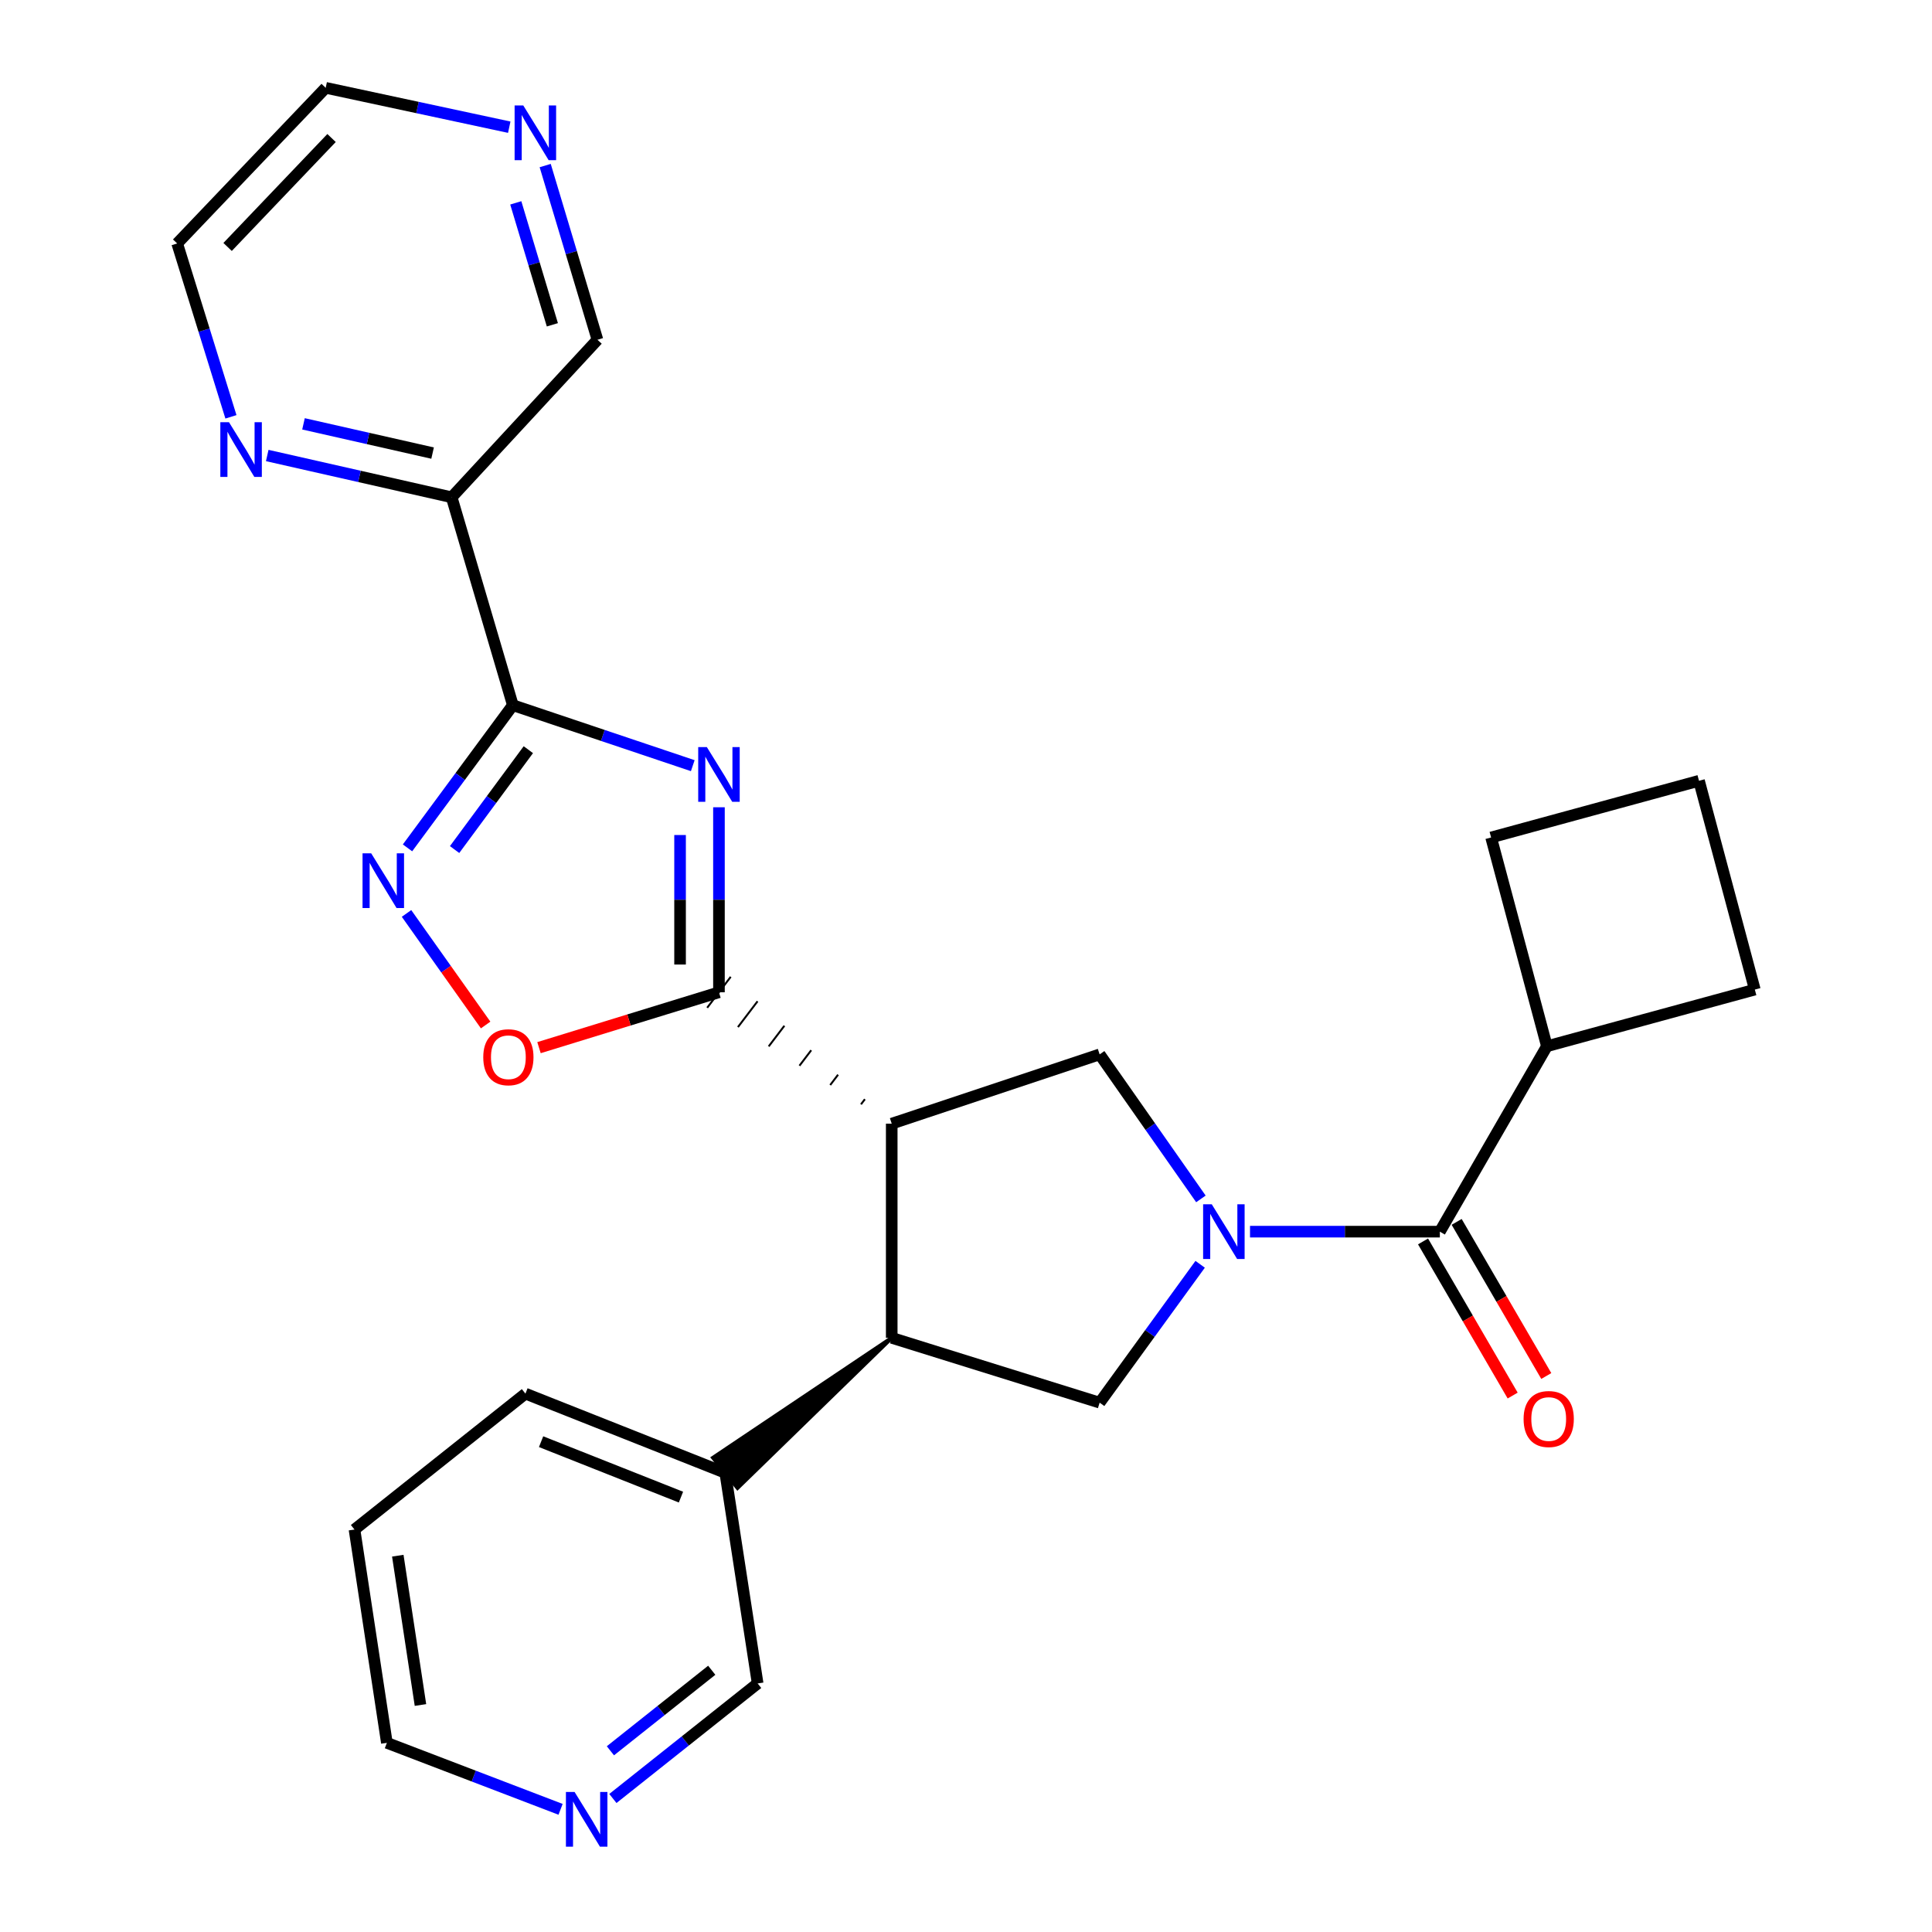 <?xml version='1.0' encoding='iso-8859-1'?>
<svg version='1.1' baseProfile='full'
              xmlns='http://www.w3.org/2000/svg'
                      xmlns:rdkit='http://www.rdkit.org/xml'
                      xmlns:xlink='http://www.w3.org/1999/xlink'
                  xml:space='preserve'
width='1000px' height='1000px' viewBox='0 0 1000 1000'>
<!-- END OF HEADER -->
<rect style='opacity:1.0;fill:#FFFFFF;stroke:none' width='1000' height='1000' x='0' y='0'> </rect>
<path class='bond-1' d='M 372.13,417.842 L 372.13,465.723' style='fill:none;fill-rule:evenodd;stroke:#0000FF;stroke-width:6px;stroke-linecap:butt;stroke-linejoin:miter;stroke-opacity:1' />
<path class='bond-1' d='M 372.13,465.723 L 372.13,513.604' style='fill:none;fill-rule:evenodd;stroke:#000000;stroke-width:6px;stroke-linecap:butt;stroke-linejoin:miter;stroke-opacity:1' />
<path class='bond-1' d='M 352.002,432.206 L 352.002,465.723' style='fill:none;fill-rule:evenodd;stroke:#0000FF;stroke-width:6px;stroke-linecap:butt;stroke-linejoin:miter;stroke-opacity:1' />
<path class='bond-1' d='M 352.002,465.723 L 352.002,499.239' style='fill:none;fill-rule:evenodd;stroke:#000000;stroke-width:6px;stroke-linecap:butt;stroke-linejoin:miter;stroke-opacity:1' />
<path class='bond-2' d='M 358.576,396.307 L 312.013,380.654' style='fill:none;fill-rule:evenodd;stroke:#0000FF;stroke-width:6px;stroke-linecap:butt;stroke-linejoin:miter;stroke-opacity:1' />
<path class='bond-2' d='M 312.013,380.654 L 265.45,365.001' style='fill:none;fill-rule:evenodd;stroke:#000000;stroke-width:6px;stroke-linecap:butt;stroke-linejoin:miter;stroke-opacity:1' />
<path class='bond-0' d='M 621.588,620.543 L 595.381,583.142' style='fill:none;fill-rule:evenodd;stroke:#0000FF;stroke-width:6px;stroke-linecap:butt;stroke-linejoin:miter;stroke-opacity:1' />
<path class='bond-0' d='M 595.381,583.142 L 569.174,545.742' style='fill:none;fill-rule:evenodd;stroke:#000000;stroke-width:6px;stroke-linecap:butt;stroke-linejoin:miter;stroke-opacity:1' />
<path class='bond-7' d='M 647.007,637.504 L 696.135,637.504' style='fill:none;fill-rule:evenodd;stroke:#0000FF;stroke-width:6px;stroke-linecap:butt;stroke-linejoin:miter;stroke-opacity:1' />
<path class='bond-7' d='M 696.135,637.504 L 745.263,637.504' style='fill:none;fill-rule:evenodd;stroke:#000000;stroke-width:6px;stroke-linecap:butt;stroke-linejoin:miter;stroke-opacity:1' />
<path class='bond-28' d='M 621.199,654.399 L 595.186,690.206' style='fill:none;fill-rule:evenodd;stroke:#0000FF;stroke-width:6px;stroke-linecap:butt;stroke-linejoin:miter;stroke-opacity:1' />
<path class='bond-28' d='M 595.186,690.206 L 569.174,726.012' style='fill:none;fill-rule:evenodd;stroke:#000000;stroke-width:6px;stroke-linecap:butt;stroke-linejoin:miter;stroke-opacity:1' />
<path class='bond-3' d='M 447.666,568.935 L 445.636,571.605' style='fill:none;fill-rule:evenodd;stroke:#000000;stroke-width:1.0px;stroke-linecap:butt;stroke-linejoin:miter;stroke-opacity:1' />
<path class='bond-3' d='M 433.777,556.267 L 429.716,561.607' style='fill:none;fill-rule:evenodd;stroke:#000000;stroke-width:1.0px;stroke-linecap:butt;stroke-linejoin:miter;stroke-opacity:1' />
<path class='bond-3' d='M 419.888,543.598 L 413.797,551.609' style='fill:none;fill-rule:evenodd;stroke:#000000;stroke-width:1.0px;stroke-linecap:butt;stroke-linejoin:miter;stroke-opacity:1' />
<path class='bond-3' d='M 405.999,530.93 L 397.877,541.611' style='fill:none;fill-rule:evenodd;stroke:#000000;stroke-width:1.0px;stroke-linecap:butt;stroke-linejoin:miter;stroke-opacity:1' />
<path class='bond-3' d='M 392.11,518.261 L 381.958,531.613' style='fill:none;fill-rule:evenodd;stroke:#000000;stroke-width:1.0px;stroke-linecap:butt;stroke-linejoin:miter;stroke-opacity:1' />
<path class='bond-3' d='M 378.222,505.593 L 366.038,521.615' style='fill:none;fill-rule:evenodd;stroke:#000000;stroke-width:1.0px;stroke-linecap:butt;stroke-linejoin:miter;stroke-opacity:1' />
<path class='bond-8' d='M 372.13,513.604 L 325.558,527.933' style='fill:none;fill-rule:evenodd;stroke:#000000;stroke-width:6px;stroke-linecap:butt;stroke-linejoin:miter;stroke-opacity:1' />
<path class='bond-8' d='M 325.558,527.933 L 278.986,542.262' style='fill:none;fill-rule:evenodd;stroke:#FF0000;stroke-width:6px;stroke-linecap:butt;stroke-linejoin:miter;stroke-opacity:1' />
<path class='bond-4' d='M 265.45,365.001 L 238.189,401.927' style='fill:none;fill-rule:evenodd;stroke:#000000;stroke-width:6px;stroke-linecap:butt;stroke-linejoin:miter;stroke-opacity:1' />
<path class='bond-4' d='M 238.189,401.927 L 210.927,438.853' style='fill:none;fill-rule:evenodd;stroke:#0000FF;stroke-width:6px;stroke-linecap:butt;stroke-linejoin:miter;stroke-opacity:1' />
<path class='bond-4' d='M 273.465,388.034 L 254.382,413.882' style='fill:none;fill-rule:evenodd;stroke:#000000;stroke-width:6px;stroke-linecap:butt;stroke-linejoin:miter;stroke-opacity:1' />
<path class='bond-4' d='M 254.382,413.882 L 235.299,439.73' style='fill:none;fill-rule:evenodd;stroke:#0000FF;stroke-width:6px;stroke-linecap:butt;stroke-linejoin:miter;stroke-opacity:1' />
<path class='bond-10' d='M 265.45,365.001 L 233.782,257.394' style='fill:none;fill-rule:evenodd;stroke:#000000;stroke-width:6px;stroke-linecap:butt;stroke-linejoin:miter;stroke-opacity:1' />
<path class='bond-5' d='M 461.555,581.604 L 569.174,545.742' style='fill:none;fill-rule:evenodd;stroke:#000000;stroke-width:6px;stroke-linecap:butt;stroke-linejoin:miter;stroke-opacity:1' />
<path class='bond-6' d='M 461.555,581.604 L 461.555,692.465' style='fill:none;fill-rule:evenodd;stroke:#000000;stroke-width:6px;stroke-linecap:butt;stroke-linejoin:miter;stroke-opacity:1' />
<path class='bond-27' d='M 210.415,472.794 L 230.89,501.667' style='fill:none;fill-rule:evenodd;stroke:#0000FF;stroke-width:6px;stroke-linecap:butt;stroke-linejoin:miter;stroke-opacity:1' />
<path class='bond-27' d='M 230.89,501.667 L 251.365,530.541' style='fill:none;fill-rule:evenodd;stroke:#FF0000;stroke-width:6px;stroke-linecap:butt;stroke-linejoin:miter;stroke-opacity:1' />
<path class='bond-9' d='M 461.555,692.465 L 569.174,726.012' style='fill:none;fill-rule:evenodd;stroke:#000000;stroke-width:6px;stroke-linecap:butt;stroke-linejoin:miter;stroke-opacity:1' />
<path class='bond-13' d='M 461.555,692.465 L 369.056,754.527 L 381.735,770.16 Z' style='fill:#000000;fill-rule:evenodd;fill-opacity:1;stroke:#000000;stroke-width:2px;stroke-linecap:butt;stroke-linejoin:miter;stroke-opacity:1;' />
<path class='bond-12' d='M 736.563,642.563 L 759.758,682.45' style='fill:none;fill-rule:evenodd;stroke:#000000;stroke-width:6px;stroke-linecap:butt;stroke-linejoin:miter;stroke-opacity:1' />
<path class='bond-12' d='M 759.758,682.45 L 782.953,722.336' style='fill:none;fill-rule:evenodd;stroke:#FF0000;stroke-width:6px;stroke-linecap:butt;stroke-linejoin:miter;stroke-opacity:1' />
<path class='bond-12' d='M 753.962,632.445 L 777.158,672.331' style='fill:none;fill-rule:evenodd;stroke:#000000;stroke-width:6px;stroke-linecap:butt;stroke-linejoin:miter;stroke-opacity:1' />
<path class='bond-12' d='M 777.158,672.331 L 800.353,712.218' style='fill:none;fill-rule:evenodd;stroke:#FF0000;stroke-width:6px;stroke-linecap:butt;stroke-linejoin:miter;stroke-opacity:1' />
<path class='bond-16' d='M 745.263,637.504 L 800.671,541.537' style='fill:none;fill-rule:evenodd;stroke:#000000;stroke-width:6px;stroke-linecap:butt;stroke-linejoin:miter;stroke-opacity:1' />
<path class='bond-11' d='M 233.782,257.394 L 186.052,246.581' style='fill:none;fill-rule:evenodd;stroke:#000000;stroke-width:6px;stroke-linecap:butt;stroke-linejoin:miter;stroke-opacity:1' />
<path class='bond-11' d='M 186.052,246.581 L 138.321,235.769' style='fill:none;fill-rule:evenodd;stroke:#0000FF;stroke-width:6px;stroke-linecap:butt;stroke-linejoin:miter;stroke-opacity:1' />
<path class='bond-11' d='M 223.91,234.519 L 190.499,226.95' style='fill:none;fill-rule:evenodd;stroke:#000000;stroke-width:6px;stroke-linecap:butt;stroke-linejoin:miter;stroke-opacity:1' />
<path class='bond-11' d='M 190.499,226.95 L 157.087,219.382' style='fill:none;fill-rule:evenodd;stroke:#0000FF;stroke-width:6px;stroke-linecap:butt;stroke-linejoin:miter;stroke-opacity:1' />
<path class='bond-17' d='M 233.782,257.394 L 309.24,175.863' style='fill:none;fill-rule:evenodd;stroke:#000000;stroke-width:6px;stroke-linecap:butt;stroke-linejoin:miter;stroke-opacity:1' />
<path class='bond-19' d='M 119.532,215.751 L 105.621,170.881' style='fill:none;fill-rule:evenodd;stroke:#0000FF;stroke-width:6px;stroke-linecap:butt;stroke-linejoin:miter;stroke-opacity:1' />
<path class='bond-19' d='M 105.621,170.881 L 91.71,126.012' style='fill:none;fill-rule:evenodd;stroke:#000000;stroke-width:6px;stroke-linecap:butt;stroke-linejoin:miter;stroke-opacity:1' />
<path class='bond-18' d='M 375.395,762.344 L 392.157,871.349' style='fill:none;fill-rule:evenodd;stroke:#000000;stroke-width:6px;stroke-linecap:butt;stroke-linejoin:miter;stroke-opacity:1' />
<path class='bond-25' d='M 375.395,762.344 L 271.969,721.349' style='fill:none;fill-rule:evenodd;stroke:#000000;stroke-width:6px;stroke-linecap:butt;stroke-linejoin:miter;stroke-opacity:1' />
<path class='bond-25' d='M 352.464,774.907 L 280.067,746.211' style='fill:none;fill-rule:evenodd;stroke:#000000;stroke-width:6px;stroke-linecap:butt;stroke-linejoin:miter;stroke-opacity:1' />
<path class='bond-14' d='M 282.189,85.692 L 295.715,130.778' style='fill:none;fill-rule:evenodd;stroke:#0000FF;stroke-width:6px;stroke-linecap:butt;stroke-linejoin:miter;stroke-opacity:1' />
<path class='bond-14' d='M 295.715,130.778 L 309.24,175.863' style='fill:none;fill-rule:evenodd;stroke:#000000;stroke-width:6px;stroke-linecap:butt;stroke-linejoin:miter;stroke-opacity:1' />
<path class='bond-14' d='M 266.967,105.002 L 276.435,136.562' style='fill:none;fill-rule:evenodd;stroke:#0000FF;stroke-width:6px;stroke-linecap:butt;stroke-linejoin:miter;stroke-opacity:1' />
<path class='bond-14' d='M 276.435,136.562 L 285.903,168.121' style='fill:none;fill-rule:evenodd;stroke:#000000;stroke-width:6px;stroke-linecap:butt;stroke-linejoin:miter;stroke-opacity:1' />
<path class='bond-21' d='M 263.587,65.837 L 216.082,55.646' style='fill:none;fill-rule:evenodd;stroke:#0000FF;stroke-width:6px;stroke-linecap:butt;stroke-linejoin:miter;stroke-opacity:1' />
<path class='bond-21' d='M 216.082,55.646 L 168.577,45.455' style='fill:none;fill-rule:evenodd;stroke:#000000;stroke-width:6px;stroke-linecap:butt;stroke-linejoin:miter;stroke-opacity:1' />
<path class='bond-15' d='M 317.226,930.895 L 354.692,901.122' style='fill:none;fill-rule:evenodd;stroke:#0000FF;stroke-width:6px;stroke-linecap:butt;stroke-linejoin:miter;stroke-opacity:1' />
<path class='bond-15' d='M 354.692,901.122 L 392.157,871.349' style='fill:none;fill-rule:evenodd;stroke:#000000;stroke-width:6px;stroke-linecap:butt;stroke-linejoin:miter;stroke-opacity:1' />
<path class='bond-15' d='M 315.943,906.205 L 342.169,885.364' style='fill:none;fill-rule:evenodd;stroke:#0000FF;stroke-width:6px;stroke-linecap:butt;stroke-linejoin:miter;stroke-opacity:1' />
<path class='bond-15' d='M 342.169,885.364 L 368.395,864.523' style='fill:none;fill-rule:evenodd;stroke:#000000;stroke-width:6px;stroke-linecap:butt;stroke-linejoin:miter;stroke-opacity:1' />
<path class='bond-30' d='M 290.152,936.504 L 245.199,919.297' style='fill:none;fill-rule:evenodd;stroke:#0000FF;stroke-width:6px;stroke-linecap:butt;stroke-linejoin:miter;stroke-opacity:1' />
<path class='bond-30' d='M 245.199,919.297 L 200.246,902.09' style='fill:none;fill-rule:evenodd;stroke:#000000;stroke-width:6px;stroke-linecap:butt;stroke-linejoin:miter;stroke-opacity:1' />
<path class='bond-23' d='M 800.671,541.537 L 908.29,512.206' style='fill:none;fill-rule:evenodd;stroke:#000000;stroke-width:6px;stroke-linecap:butt;stroke-linejoin:miter;stroke-opacity:1' />
<path class='bond-24' d='M 800.671,541.537 L 771.798,433.471' style='fill:none;fill-rule:evenodd;stroke:#000000;stroke-width:6px;stroke-linecap:butt;stroke-linejoin:miter;stroke-opacity:1' />
<path class='bond-29' d='M 91.71,126.012 L 168.577,45.455' style='fill:none;fill-rule:evenodd;stroke:#000000;stroke-width:6px;stroke-linecap:butt;stroke-linejoin:miter;stroke-opacity:1' />
<path class='bond-29' d='M 117.803,127.824 L 171.61,71.434' style='fill:none;fill-rule:evenodd;stroke:#000000;stroke-width:6px;stroke-linecap:butt;stroke-linejoin:miter;stroke-opacity:1' />
<path class='bond-20' d='M 879.406,404.128 L 771.798,433.471' style='fill:none;fill-rule:evenodd;stroke:#000000;stroke-width:6px;stroke-linecap:butt;stroke-linejoin:miter;stroke-opacity:1' />
<path class='bond-31' d='M 879.406,404.128 L 908.29,512.206' style='fill:none;fill-rule:evenodd;stroke:#000000;stroke-width:6px;stroke-linecap:butt;stroke-linejoin:miter;stroke-opacity:1' />
<path class='bond-22' d='M 200.246,902.09 L 183.484,791.686' style='fill:none;fill-rule:evenodd;stroke:#000000;stroke-width:6px;stroke-linecap:butt;stroke-linejoin:miter;stroke-opacity:1' />
<path class='bond-22' d='M 217.632,882.508 L 205.898,805.225' style='fill:none;fill-rule:evenodd;stroke:#000000;stroke-width:6px;stroke-linecap:butt;stroke-linejoin:miter;stroke-opacity:1' />
<path class='bond-26' d='M 271.969,721.349 L 183.484,791.686' style='fill:none;fill-rule:evenodd;stroke:#000000;stroke-width:6px;stroke-linecap:butt;stroke-linejoin:miter;stroke-opacity:1' />
<path  class='atom-0' d='M 365.87 386.703
L 375.15 401.703
Q 376.07 403.183, 377.55 405.863
Q 379.03 408.543, 379.11 408.703
L 379.11 386.703
L 382.87 386.703
L 382.87 415.023
L 378.99 415.023
L 369.03 398.623
Q 367.87 396.703, 366.63 394.503
Q 365.43 392.303, 365.07 391.623
L 365.07 415.023
L 361.39 415.023
L 361.39 386.703
L 365.87 386.703
' fill='#0000FF'/>
<path  class='atom-1' d='M 627.213 623.344
L 636.493 638.344
Q 637.413 639.824, 638.893 642.504
Q 640.373 645.184, 640.453 645.344
L 640.453 623.344
L 644.213 623.344
L 644.213 651.664
L 640.333 651.664
L 630.373 635.264
Q 629.213 633.344, 627.973 631.144
Q 626.773 628.944, 626.413 628.264
L 626.413 651.664
L 622.733 651.664
L 622.733 623.344
L 627.213 623.344
' fill='#0000FF'/>
<path  class='atom-5' d='M 192.13 441.676
L 201.41 456.676
Q 202.33 458.156, 203.81 460.836
Q 205.29 463.516, 205.37 463.676
L 205.37 441.676
L 209.13 441.676
L 209.13 469.996
L 205.25 469.996
L 195.29 453.596
Q 194.13 451.676, 192.89 449.476
Q 191.69 447.276, 191.33 446.596
L 191.33 469.996
L 187.65 469.996
L 187.65 441.676
L 192.13 441.676
' fill='#0000FF'/>
<path  class='atom-9' d='M 250.135 547.22
Q 250.135 540.42, 253.495 536.62
Q 256.855 532.82, 263.135 532.82
Q 269.415 532.82, 272.775 536.62
Q 276.135 540.42, 276.135 547.22
Q 276.135 554.1, 272.735 558.02
Q 269.335 561.9, 263.135 561.9
Q 256.895 561.9, 253.495 558.02
Q 250.135 554.14, 250.135 547.22
M 263.135 558.7
Q 267.455 558.7, 269.775 555.82
Q 272.135 552.9, 272.135 547.22
Q 272.135 541.66, 269.775 538.86
Q 267.455 536.02, 263.135 536.02
Q 258.815 536.02, 256.455 538.82
Q 254.135 541.62, 254.135 547.22
Q 254.135 552.94, 256.455 555.82
Q 258.815 558.7, 263.135 558.7
' fill='#FF0000'/>
<path  class='atom-12' d='M 118.527 218.543
L 127.807 233.543
Q 128.727 235.023, 130.207 237.703
Q 131.687 240.383, 131.767 240.543
L 131.767 218.543
L 135.527 218.543
L 135.527 246.863
L 131.647 246.863
L 121.687 230.463
Q 120.527 228.543, 119.287 226.343
Q 118.087 224.143, 117.727 223.463
L 117.727 246.863
L 114.047 246.863
L 114.047 218.543
L 118.527 218.543
' fill='#0000FF'/>
<path  class='atom-13' d='M 788.61 734.479
Q 788.61 727.679, 791.97 723.879
Q 795.33 720.079, 801.61 720.079
Q 807.89 720.079, 811.25 723.879
Q 814.61 727.679, 814.61 734.479
Q 814.61 741.359, 811.21 745.279
Q 807.81 749.159, 801.61 749.159
Q 795.37 749.159, 791.97 745.279
Q 788.61 741.399, 788.61 734.479
M 801.61 745.959
Q 805.93 745.959, 808.25 743.079
Q 810.61 740.159, 810.61 734.479
Q 810.61 728.919, 808.25 726.119
Q 805.93 723.279, 801.61 723.279
Q 797.29 723.279, 794.93 726.079
Q 792.61 728.879, 792.61 734.479
Q 792.61 740.199, 794.93 743.079
Q 797.29 745.959, 801.61 745.959
' fill='#FF0000'/>
<path  class='atom-15' d='M 270.842 54.576
L 280.122 69.576
Q 281.042 71.056, 282.522 73.736
Q 284.002 76.416, 284.082 76.576
L 284.082 54.576
L 287.842 54.576
L 287.842 82.896
L 283.962 82.896
L 274.002 66.496
Q 272.842 64.576, 271.602 62.376
Q 270.402 60.176, 270.042 59.496
L 270.042 82.896
L 266.362 82.896
L 266.362 54.576
L 270.842 54.576
' fill='#0000FF'/>
<path  class='atom-16' d='M 297.4 927.515
L 306.68 942.515
Q 307.6 943.995, 309.08 946.675
Q 310.56 949.355, 310.64 949.515
L 310.64 927.515
L 314.4 927.515
L 314.4 955.835
L 310.52 955.835
L 300.56 939.435
Q 299.4 937.515, 298.16 935.315
Q 296.96 933.115, 296.6 932.435
L 296.6 955.835
L 292.92 955.835
L 292.92 927.515
L 297.4 927.515
' fill='#0000FF'/>
</svg>
